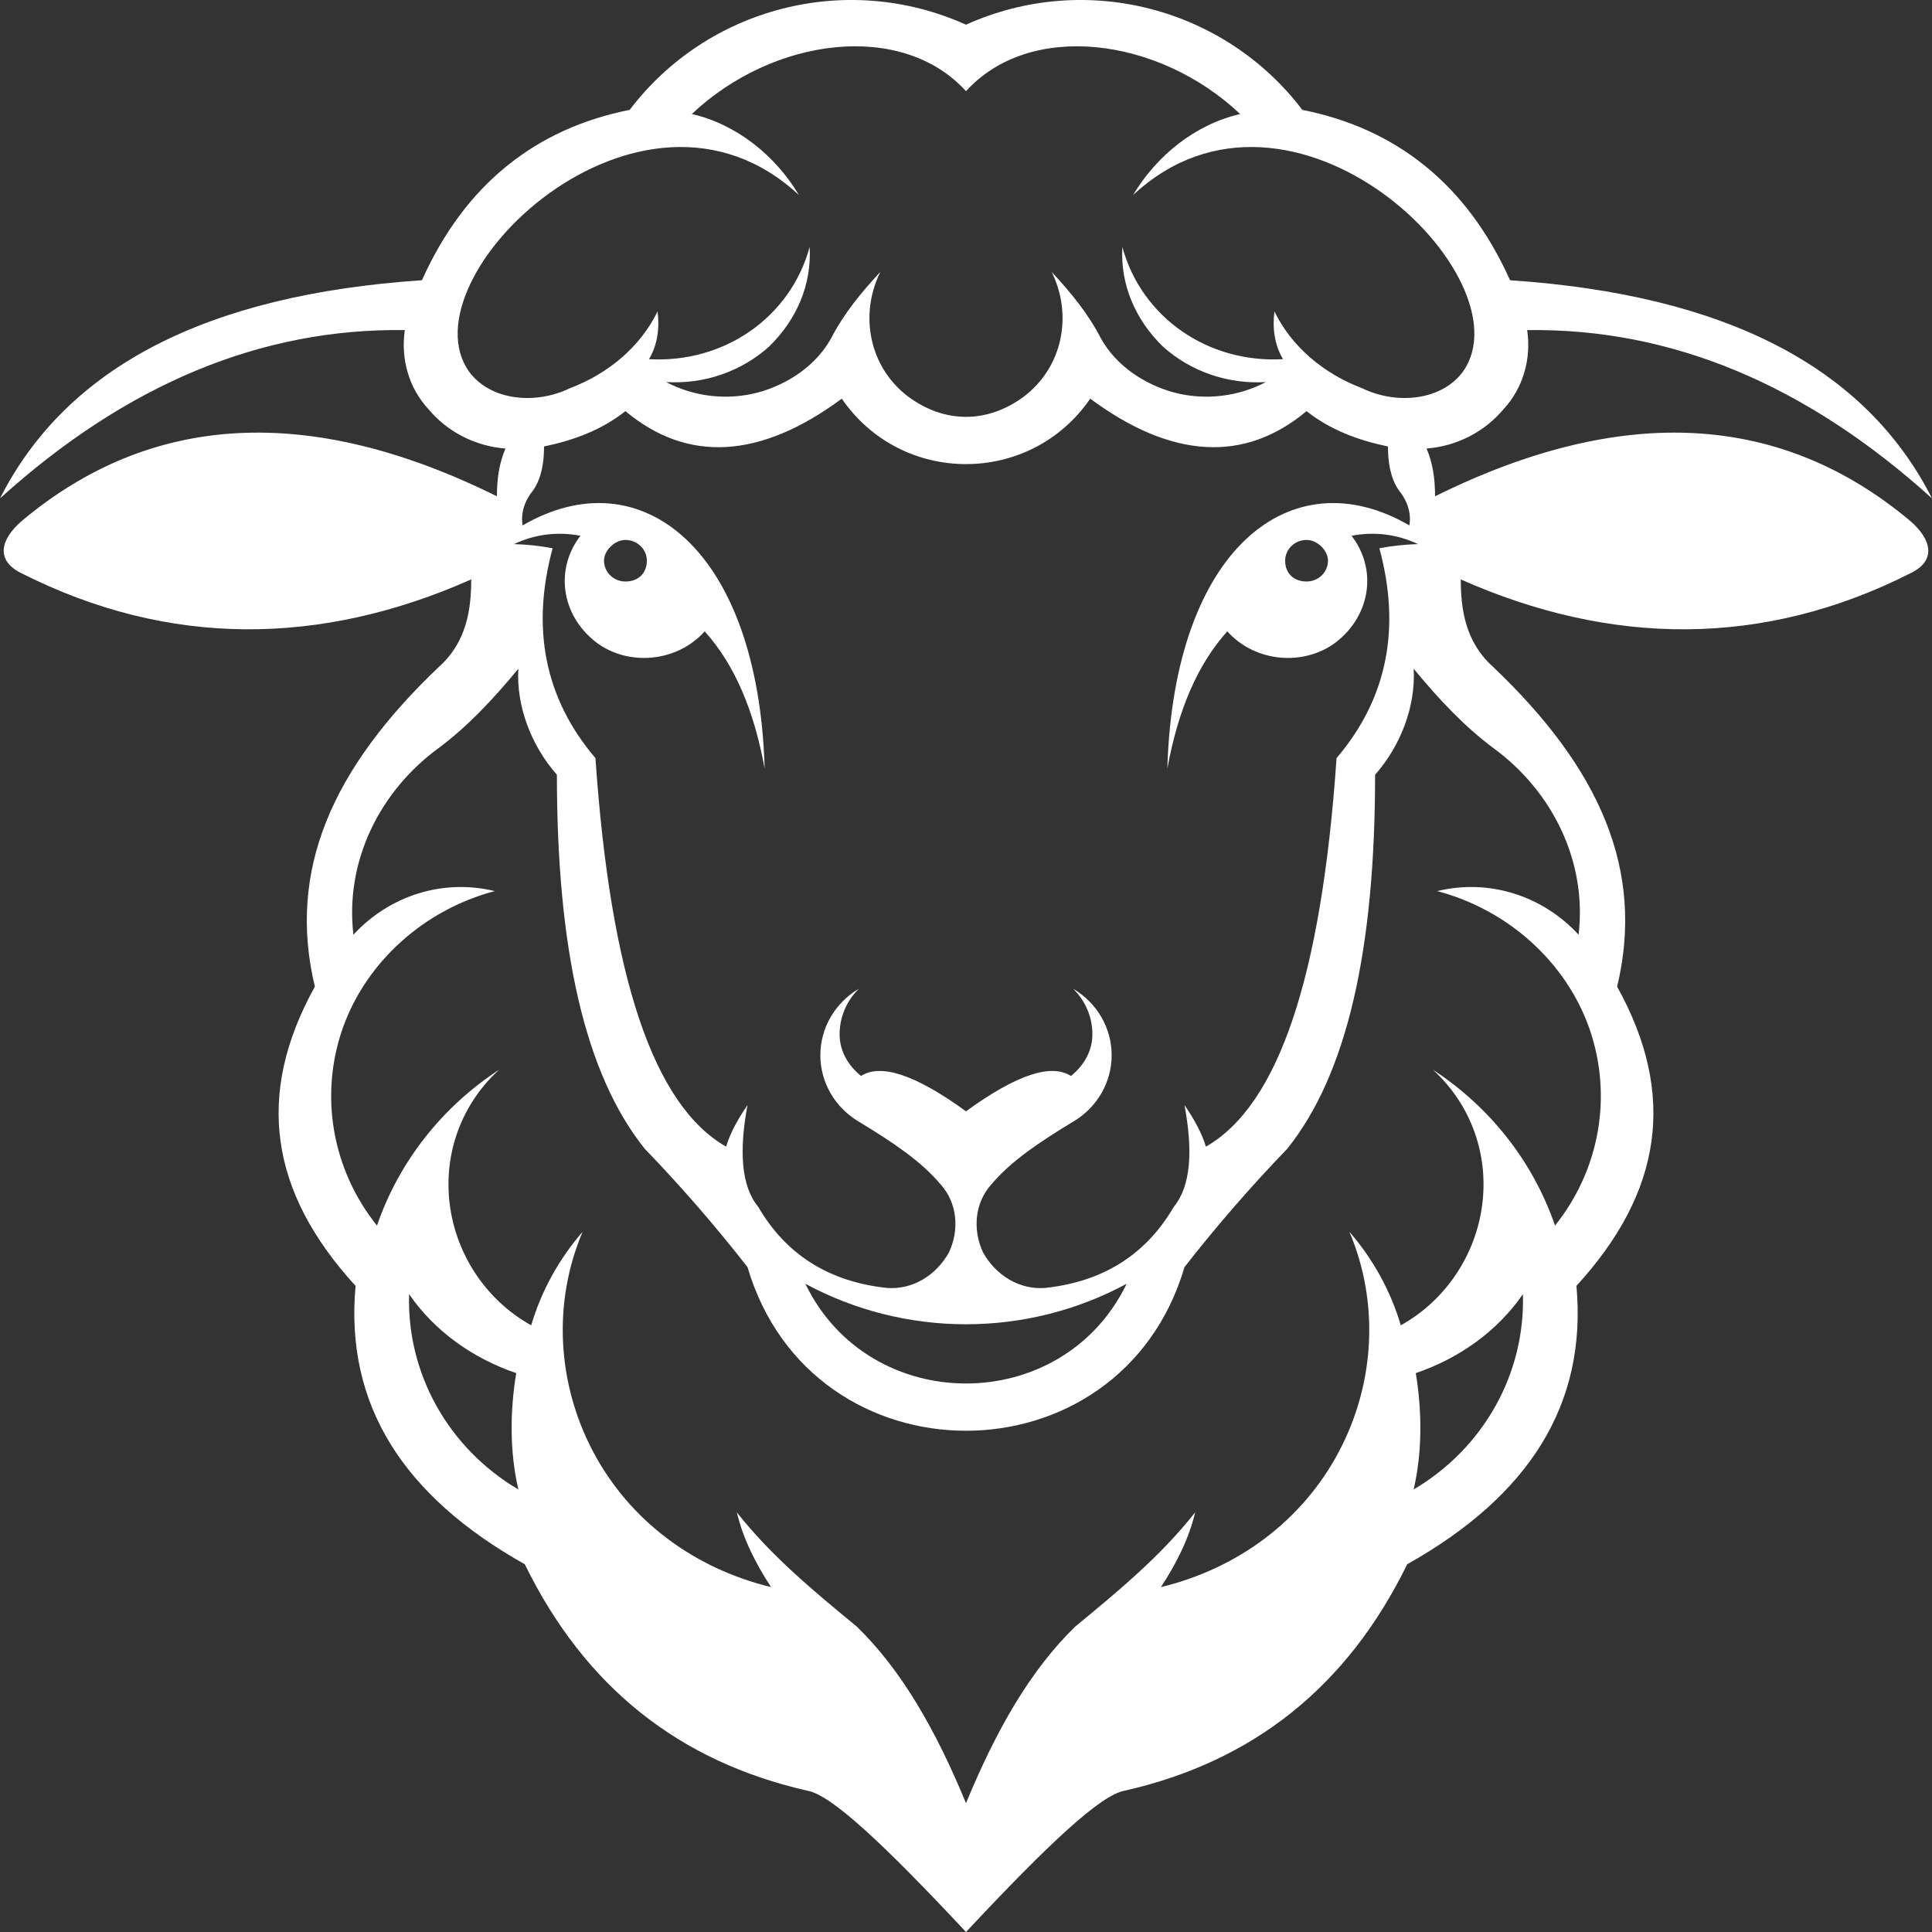 <svg width="80" height="80" viewBox="0 0 80 80" fill="none" xmlns="http://www.w3.org/2000/svg">
<rect x="0" y="0" width="80" height="80" fill="#333333" stroke="none"/>
<g clip-path="url(#clip0_298_2)">
<path fill-rule="evenodd" clip-rule="evenodd" d="M0.887 23.735C7.007 26.832 13.304 26.746 19.512 23.993C19.512 25.197 19.335 26.574 18.182 27.606C13.747 31.822 11.885 36.037 13.038 40.855C10.554 45.329 11.175 49.372 14.723 53.244C14.279 58.148 16.674 61.933 21.73 64.772C24.213 69.848 28.115 72.945 33.437 74.15C34.412 74.322 36.541 76.3 40 80C43.459 76.3 45.588 74.322 46.563 74.15C51.885 72.945 55.787 69.848 58.27 64.772C63.326 61.933 65.721 58.148 65.277 53.244C68.825 49.372 69.446 45.329 66.962 40.855C68.115 36.037 66.253 31.822 61.818 27.606C60.665 26.574 60.488 25.197 60.488 23.993C66.696 26.746 72.993 26.832 79.113 23.735C80.177 23.218 80 22.358 79.113 21.584C73.792 17.11 67.228 16.68 59.423 20.551C59.423 19.863 59.335 19.175 59.069 18.573C59.688 18.525 60.29 18.355 60.839 18.074C61.388 17.793 61.872 17.407 62.262 16.938C63.06 16.078 63.415 14.873 63.237 13.669C69.18 13.583 74.767 15.906 80 20.637C77.251 15.217 71.486 12.206 62.528 11.604C60.754 7.646 57.827 5.324 53.925 4.549C50.732 0.334 44.967 -1.215 40 1.022C35.033 -1.215 29.268 0.334 26.075 4.549C22.173 5.324 19.246 7.646 17.472 11.604C8.514 12.206 2.749 15.217 0 20.637C5.233 15.906 10.82 13.583 16.763 13.669C16.585 14.873 16.94 16.078 17.738 16.938C18.128 17.407 18.612 17.793 19.161 18.074C19.71 18.355 20.312 18.525 20.931 18.573C20.665 19.175 20.576 19.863 20.576 20.551C12.772 16.68 6.208 17.11 0.887 21.584C0 22.358 -0.177 23.218 0.887 23.735ZM40 74.666C38.758 71.655 37.339 69.16 35.477 67.353C33.703 65.891 31.929 64.428 30.51 62.621C30.776 63.74 31.308 64.772 31.929 65.719C28.736 64.944 26.075 62.965 24.568 60.126C23.06 57.287 22.883 53.932 24.124 51.007C23.142 52.138 22.416 53.457 21.996 54.878C20.133 53.846 18.891 51.953 18.625 49.889C18.359 47.824 19.069 45.759 20.665 44.296C18.292 45.847 16.515 48.116 15.61 50.749C14.694 49.607 14.086 48.262 13.838 46.836C13.59 45.409 13.712 43.946 14.191 42.576C15.166 39.823 17.561 37.672 20.488 36.898C18.359 36.381 16.142 37.07 14.634 38.704C14.279 35.693 15.698 32.768 18.182 30.961C19.335 30.101 20.399 28.983 21.463 27.692C21.375 29.241 21.996 30.875 23.06 32.08C23.06 39.306 24.213 44.468 26.696 47.566C28.202 49.128 29.623 50.764 30.953 52.469C33.614 61.503 46.386 61.503 49.047 52.469C50.377 50.764 51.798 49.128 53.304 47.566C55.787 44.468 56.94 39.306 56.94 32.08C58.004 30.875 58.625 29.241 58.537 27.692C59.601 28.983 60.665 30.101 61.818 30.961C64.302 32.768 65.721 35.693 65.366 38.704C63.858 37.07 61.641 36.381 59.512 36.898C62.439 37.672 64.834 39.823 65.809 42.576C66.288 43.946 66.41 45.409 66.162 46.836C65.914 48.262 65.305 49.607 64.39 50.749C63.486 48.116 61.708 45.847 59.335 44.296C60.931 45.759 61.641 47.824 61.375 49.889C61.109 51.953 59.867 53.846 58.004 54.878C57.584 53.457 56.858 52.138 55.876 51.007C57.117 53.932 56.94 57.287 55.432 60.126C53.925 62.965 51.264 64.944 48.071 65.719C48.692 64.772 49.224 63.74 49.49 62.621C48.071 64.428 46.297 65.891 44.523 67.353C42.661 69.16 41.242 71.655 40 74.666ZM33.348 53.158C35.382 54.258 37.672 54.835 40 54.835C42.328 54.835 44.618 54.258 46.652 53.158C43.991 58.664 36.009 58.664 33.348 53.158ZM40 46.017C37.871 44.468 36.452 44.038 35.654 44.554C35.122 44.124 34.767 43.522 34.767 42.834C34.765 42.483 34.835 42.135 34.972 41.81C35.109 41.486 35.31 41.19 35.565 40.941C35.078 41.228 34.675 41.633 34.395 42.115C34.115 42.597 33.969 43.141 33.969 43.694C33.969 44.247 34.115 44.791 34.395 45.274C34.675 45.756 35.078 46.16 35.565 46.447C36.984 47.307 38.138 48.082 38.936 49.028C39.645 49.803 39.734 50.921 39.291 51.867C38.758 52.814 37.783 53.416 36.718 53.33C34.324 53.072 32.55 51.953 31.397 49.974C30.687 49.114 30.599 47.652 30.953 45.759C30.599 46.275 30.244 46.877 30.067 47.48C27.051 45.759 25.277 40.425 24.656 31.392C22.528 28.896 21.996 25.971 22.883 22.702C22.356 22.602 21.822 22.545 21.286 22.53C22.138 22.122 23.105 22.001 24.035 22.186C22.971 23.562 23.237 25.455 24.656 26.574C25.987 27.606 28.027 27.434 29.18 26.143C30.421 27.52 31.22 29.413 31.663 31.822C31.397 22.702 26.519 18.917 21.641 21.756C21.552 21.24 21.73 20.723 22.084 20.293C22.439 19.777 22.528 19.089 22.528 18.487C23.769 18.229 24.922 17.798 25.898 17.024C28.47 19.175 31.486 19.003 34.856 16.508C37.339 20.121 42.661 20.121 45.144 16.508C48.514 19.003 51.53 19.175 54.102 17.024C55.078 17.798 56.231 18.229 57.472 18.487C57.472 19.089 57.561 19.777 57.916 20.293C58.27 20.723 58.448 21.24 58.359 21.756C53.481 18.917 48.603 22.702 48.337 31.822C48.781 29.413 49.579 27.52 50.82 26.143C51.973 27.434 54.013 27.606 55.344 26.574C56.763 25.455 57.029 23.562 55.965 22.186C56.895 22.001 57.862 22.122 58.714 22.53C58.178 22.545 57.644 22.602 57.117 22.702C58.004 25.971 57.472 28.896 55.344 31.392C54.723 40.425 52.949 45.759 49.934 47.48C49.756 46.877 49.401 46.275 49.047 45.759C49.401 47.652 49.313 49.114 48.603 49.974C47.45 51.953 45.676 53.072 43.282 53.33C42.217 53.416 41.242 52.814 40.709 51.867C40.266 50.921 40.355 49.803 41.064 49.028C41.862 48.082 43.016 47.307 44.435 46.447C44.922 46.16 45.325 45.756 45.605 45.274C45.885 44.791 46.031 44.247 46.031 43.694C46.031 43.141 45.885 42.597 45.605 42.115C45.325 41.633 44.922 41.228 44.435 40.941C44.69 41.19 44.891 41.486 45.028 41.81C45.165 42.135 45.235 42.483 45.233 42.834C45.233 43.522 44.878 44.124 44.346 44.554C43.548 44.038 42.129 44.468 40 46.017ZM37.605 16.422C36.009 15.217 35.565 13.066 36.452 11.26C35.654 12.12 34.945 12.98 34.412 14.013C33.792 15.131 32.639 15.906 31.397 16.25C30.116 16.588 28.75 16.434 27.583 15.82C28.358 15.868 29.135 15.763 29.866 15.512C30.598 15.26 31.27 14.867 31.84 14.357C32.993 13.239 33.614 11.776 33.526 10.227C32.727 13.153 29.978 15.045 26.874 14.873C27.228 14.271 27.317 13.583 27.228 12.895C26.519 14.357 25.189 15.475 23.592 16.078C22.173 16.766 20.31 16.594 19.424 15.389C16.674 11.518 26.519 1.968 33.082 8.077C32.106 6.442 30.51 5.152 28.647 4.721C32.018 1.538 37.339 0.85 40 3.775C42.661 0.85 47.982 1.538 51.352 4.721C49.49 5.152 47.894 6.442 46.918 8.077C53.481 1.968 63.326 11.518 60.577 15.389C59.69 16.594 57.827 16.766 56.408 16.078C54.812 15.475 53.481 14.357 52.772 12.895C52.683 13.583 52.772 14.271 53.126 14.873C50.022 15.045 47.273 13.153 46.474 10.227C46.386 11.776 47.007 13.239 48.16 14.357C48.73 14.867 49.402 15.26 50.134 15.512C50.865 15.763 51.642 15.868 52.417 15.82C51.25 16.434 49.884 16.588 48.603 16.25C47.361 15.906 46.208 15.131 45.588 14.013C45.055 12.98 44.346 12.12 43.548 11.26C44.435 13.066 43.991 15.217 42.395 16.422C40.887 17.54 39.113 17.54 37.605 16.422ZM63.06 53.588C61.996 55.136 60.399 56.255 58.625 56.857C58.891 58.492 58.891 60.126 58.537 61.675C59.96 60.835 61.128 59.644 61.923 58.223C62.717 56.803 63.11 55.203 63.06 53.588ZM54.989 23.218C54.989 22.788 54.545 22.358 54.102 22.358C53.867 22.358 53.641 22.449 53.475 22.61C53.309 22.771 53.215 22.99 53.215 23.218C53.215 23.735 53.57 24.079 54.102 24.079C54.337 24.079 54.563 23.988 54.729 23.827C54.895 23.665 54.989 23.447 54.989 23.218ZM16.94 53.588C18.004 55.136 19.601 56.255 21.375 56.857C21.109 58.492 21.109 60.126 21.463 61.675C20.04 60.835 18.872 59.644 18.077 58.223C17.283 56.803 16.89 55.203 16.94 53.588ZM25.011 23.218C25.011 22.788 25.454 22.358 25.898 22.358C26.133 22.358 26.359 22.449 26.525 22.61C26.692 22.771 26.785 22.99 26.785 23.218C26.785 23.735 26.43 24.079 25.898 24.079C25.663 24.079 25.437 23.988 25.271 23.827C25.105 23.665 25.011 23.447 25.011 23.218Z" fill="white"/>
</g>
<defs>
<clipPath id="clip0_298_2">
<rect width="80" height="80" fill="white"/>
</clipPath>
</defs>
</svg>
